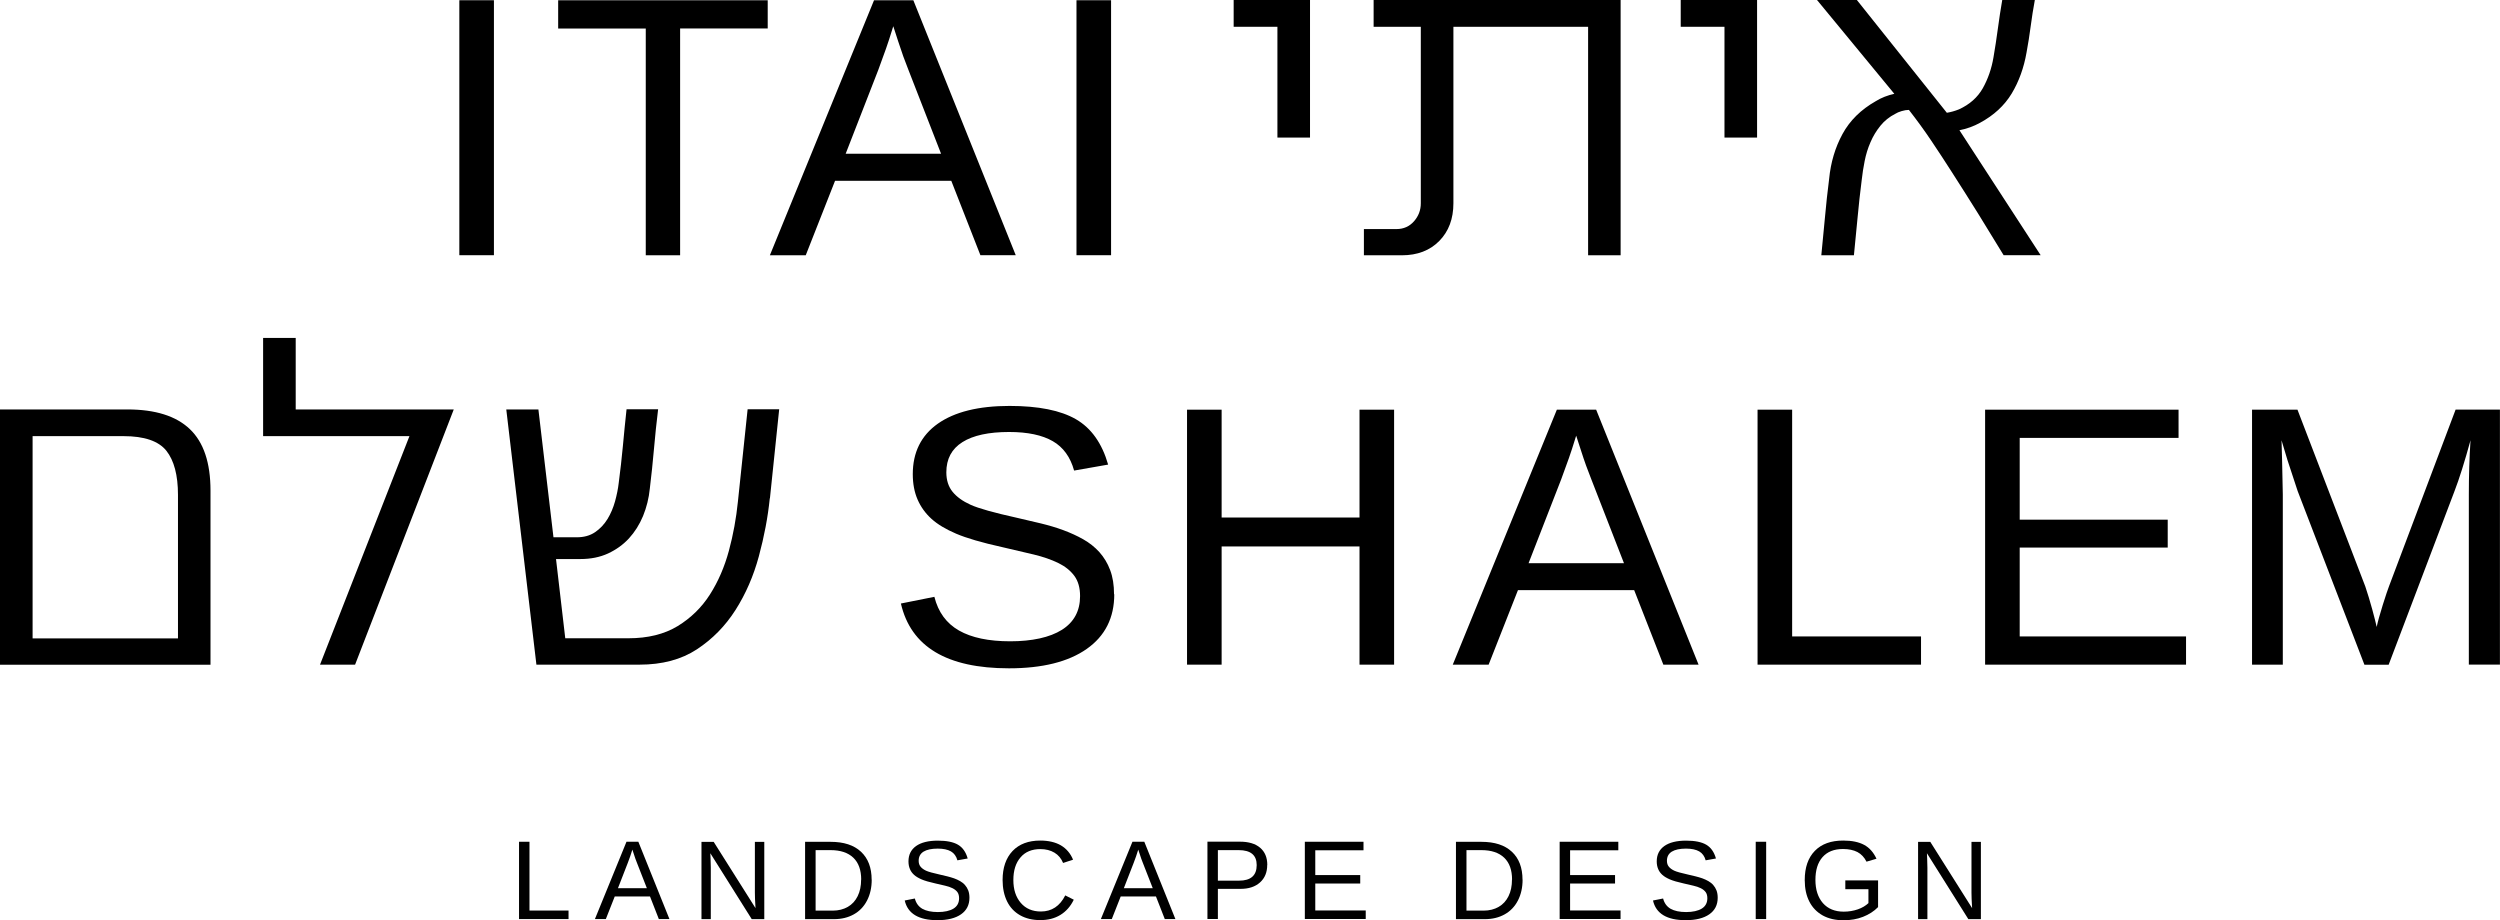 <?xml version="1.0" encoding="UTF-8"?><svg id="Layer_2" xmlns="http://www.w3.org/2000/svg" viewBox="0 0 313.66 115.46"><g id="Layer_1-2"><path d="M57.63,32.03V.03h4.34v31.99h-4.34Z"/><path d="M85.33,3.58v28.45h-4.31V3.58h-10.99V.03h26.29v3.54h-10.99Z"/><path d="M123.01,32.03l-3.66-9.35h-14.58l-3.68,9.35h-4.5L109.66.03h4.93l12.85,31.99h-4.43ZM112.07,3.3l-.2.64c-.38,1.26-.94,2.87-1.68,4.84l-4.09,10.51h11.97l-4.11-10.56c-.42-1.04-.85-2.23-1.27-3.54l-.61-1.88Z"/><path d="M135.06,32.03V.03h4.34v31.99h-4.34Z"/><path d="M160.27,17.26V3.36h-5.49V0h9.58v17.26h-4.09Z"/><path d="M199.25,32.03V3.36h-16.9v22.14c0,1.95-.59,3.53-1.77,4.73-1.18,1.2-2.75,1.8-4.7,1.8h-4.76v-3.29h4.09c.89,0,1.63-.33,2.2-.98.57-.65.85-1.4.85-2.26V3.36h-5.92V0h30.99v32.03h-4.09Z"/><path d="M216.36,17.26V3.36h-5.49V0h9.58v17.26h-4.09Z"/><path d="M251.39,32.03c-1.06-1.75-2.13-3.49-3.2-5.22-1.08-1.73-2.17-3.45-3.26-5.15-.85-1.34-1.73-2.67-2.62-4s-1.83-2.61-2.81-3.87c-.29,0-.59.05-.92.15-.33.1-.59.21-.79.34-.73.37-1.35.86-1.86,1.49-.51.63-.93,1.32-1.25,2.07-.33.75-.57,1.54-.73,2.35-.16.81-.29,1.61-.37,2.38-.2,1.59-.38,3.16-.52,4.73-.14,1.57-.3,3.14-.46,4.73h-4.09c.16-1.59.31-3.18.46-4.79s.31-3.2.52-4.79c.2-2.07.76-3.95,1.68-5.64.92-1.69,2.31-3.06,4.18-4.12.32-.2.69-.39,1.1-.55.41-.16.81-.28,1.22-.37l-9.7-11.77h5l11.29,14.15c.49-.08,1-.22,1.52-.43,1.34-.61,2.34-1.5,2.99-2.65.65-1.16,1.1-2.45,1.34-3.87.2-1.18.39-2.38.55-3.6.16-1.22.35-2.42.55-3.6h4.09c-.2,1.1-.38,2.2-.52,3.29-.14,1.1-.32,2.2-.52,3.29-.33,1.91-.95,3.63-1.86,5.15-.92,1.52-2.25,2.75-4,3.69-.37.2-.77.39-1.22.55-.45.16-.9.29-1.34.37l10.19,15.68h-4.64Z"/><path d="M139.8,74.56c0,2.95-1.15,5.24-3.46,6.86-2.31,1.62-5.56,2.43-9.75,2.43-7.8,0-12.31-2.71-13.56-8.13l4.2-.84c.48,1.92,1.51,3.33,3.09,4.23s3.72,1.35,6.43,1.35,4.96-.48,6.48-1.44c1.52-.96,2.28-2.37,2.28-4.23,0-1.04-.24-1.89-.72-2.54-.48-.65-1.15-1.19-2.01-1.61-.86-.42-1.89-.78-3.09-1.07-1.2-.29-2.52-.6-3.97-.93-2.53-.56-4.45-1.12-5.76-1.68-1.31-.56-2.34-1.18-3.1-1.87-.76-.69-1.34-1.5-1.74-2.42-.4-.92-.6-1.98-.6-3.18,0-2.74,1.05-4.85,3.14-6.33,2.1-1.48,5.1-2.23,9-2.23,3.63,0,6.41.56,8.33,1.67s3.27,3.01,4.04,5.69l-4.27.75c-.47-1.7-1.36-2.93-2.68-3.69-1.32-.76-3.14-1.15-5.47-1.15-2.56,0-4.51.42-5.86,1.27-1.35.85-2.02,2.11-2.02,3.79,0,.98.26,1.8.78,2.44.52.64,1.28,1.19,2.26,1.63.98.45,2.94,1,5.88,1.65.98.23,1.96.46,2.94.69.98.24,1.91.51,2.8.84.89.33,1.73.71,2.51,1.15.78.44,1.46.98,2.03,1.61.57.64,1.03,1.39,1.35,2.25.33.86.49,1.88.49,3.04Z"/><path d="M170.57,83.39v-14.83h-17.3v14.83h-4.34v-31.99h4.34v13.53h17.3v-13.53h4.34v31.99h-4.34Z"/><path d="M208.69,83.39l-3.66-9.35h-14.58l-3.68,9.35h-4.5l13.06-31.99h4.93l12.85,31.99h-4.43ZM197.75,54.67l-.2.64c-.38,1.26-.94,2.87-1.68,4.84l-4.09,10.51h11.97l-4.11-10.56c-.42-1.04-.85-2.22-1.27-3.54l-.61-1.88Z"/><path d="M220.51,83.39v-31.99h4.34v28.45h16.17v3.54h-20.5Z"/><path d="M249.06,83.39v-31.99h24.27v3.54h-19.93v10.26h18.57v3.5h-18.57v11.15h20.87v3.54h-25.2Z"/><path d="M309.75,83.39v-21.34c0-2.36.07-4.63.21-6.81-.74,2.71-1.41,4.83-2,6.36l-8.27,21.8h-3.04l-8.38-21.8-1.27-3.86-.75-2.5.07,2.52.09,4.29v21.34h-3.86v-31.99h5.7l8.51,22.18c.3.89.59,1.85.87,2.87s.46,1.76.56,2.21c.12-.61.38-1.53.76-2.76.39-1.23.65-2.01.78-2.33l8.36-22.18h5.56v31.99h-3.91Z"/><path d="M0,83.39v-32.02h15.98c3.5,0,6.11.82,7.84,2.47s2.59,4.22,2.59,7.72v21.84H0ZM22.33,62.1c0-2.48-.49-4.33-1.46-5.55-.98-1.22-2.77-1.83-5.37-1.83H4.09v25.38h18.24v-18Z"/><path d="M44.54,83.39h-4.39l11.22-28.67h-18.36v-12.32h4.09v8.97h19.83l-12.38,32.02Z"/><path d="M96.58,62.53c-.24,2.36-.7,4.78-1.37,7.26-.67,2.48-1.65,4.73-2.93,6.74-1.28,2.01-2.9,3.66-4.85,4.94-1.95,1.28-4.35,1.92-7.2,1.92h-12.93l-3.78-32.02h4.03l1.89,16.04h2.93c.89,0,1.66-.21,2.29-.64.63-.43,1.15-.98,1.56-1.65s.72-1.41.95-2.23c.22-.81.38-1.59.46-2.32.2-1.54.38-3.08.52-4.61.14-1.52.29-3.06.46-4.61h3.96c-.2,1.67-.38,3.32-.52,4.97-.14,1.65-.32,3.3-.52,4.97-.12,1.22-.41,2.37-.85,3.45-.45,1.08-1.04,2.01-1.77,2.81-.73.79-1.61,1.42-2.62,1.89-1.02.47-2.18.7-3.48.7h-3.05l1.16,9.94h7.93c2.44,0,4.49-.51,6.16-1.52,1.67-1.02,3.02-2.34,4.06-3.97,1.04-1.63,1.83-3.46,2.38-5.49.55-2.03.92-4.09,1.13-6.16l1.22-11.59h3.96l-1.16,11.16Z"/><path d="M65.12,115.31v-9.7h1.31v8.63h4.9v1.07h-6.22Z"/><path d="M82.66,115.31l-1.11-2.84h-4.42l-1.12,2.84h-1.37l3.96-9.7h1.49l3.9,9.7h-1.34,0ZM79.34,106.59l-.06.19c-.11.38-.28.87-.51,1.47l-1.24,3.19h3.63l-1.25-3.2c-.13-.32-.26-.68-.38-1.07l-.19-.57h0Z"/><path d="M94.31,115.31l-5.19-8.26.03.67.03,1.15v6.45h-1.17v-9.7h1.53l5.25,8.32c-.06-.9-.08-1.55-.08-1.96v-6.36h1.18v9.7h-1.59,0Z"/><path d="M109.37,110.36c0,1-.2,1.88-.59,2.63-.39.75-.94,1.33-1.66,1.73-.72.4-1.54.6-2.48.6h-3.63v-9.7h3.21c1.64,0,2.91.41,3.8,1.24s1.34,2,1.34,3.51ZM108.05,110.36c0-1.2-.33-2.12-.99-2.75-.66-.63-1.61-.95-2.86-.95h-1.87v7.59h2.16c.71,0,1.34-.16,1.88-.47.54-.31.95-.76,1.24-1.35.29-.59.43-1.28.43-2.08h0Z"/><path d="M121.63,112.63c0,.9-.35,1.59-1.05,2.08-.7.49-1.69.74-2.96.74-2.36,0-3.73-.82-4.11-2.47l1.27-.25c.15.58.46,1.01.94,1.29.48.27,1.13.41,1.95.41s1.51-.15,1.97-.44.69-.72.69-1.29c0-.32-.07-.58-.21-.77-.15-.2-.35-.36-.61-.49s-.58-.24-.94-.32c-.36-.09-.76-.18-1.21-.28-.77-.17-1.35-.34-1.74-.51-.39-.17-.71-.36-.94-.57s-.41-.45-.52-.73c-.12-.28-.18-.6-.18-.96,0-.83.32-1.47.95-1.92s1.55-.68,2.73-.68c1.1,0,1.95.17,2.53.51.58.34.99.91,1.22,1.73l-1.29.23c-.14-.51-.41-.89-.81-1.12-.4-.23-.95-.35-1.66-.35-.78,0-1.37.13-1.78.38-.41.26-.61.64-.61,1.15,0,.3.08.55.24.74.16.2.39.36.68.5.3.14.89.3,1.78.5.3.07.6.14.89.21s.58.16.85.25c.27.1.52.21.76.35.24.14.44.29.61.49.17.19.31.42.41.68.1.26.15.57.15.93h0Z"/><path d="M130.54,106.53c-1.07,0-1.91.34-2.5,1.04-.6.69-.9,1.64-.9,2.84s.31,2.14.93,2.87c.62.72,1.46,1.08,2.52,1.08,1.36,0,2.38-.67,3.06-2.02l1.07.54c-.4.83-.96,1.47-1.68,1.91s-1.56.65-2.52.65-1.82-.2-2.54-.61c-.72-.41-1.26-.99-1.63-1.74-.37-.76-.56-1.65-.56-2.68,0-1.55.42-2.76,1.25-3.64.83-.87,1.99-1.31,3.47-1.31,1.03,0,1.9.2,2.59.6.69.41,1.2,1,1.53,1.8l-1.25.41c-.23-.56-.59-1-1.08-1.29-.5-.3-1.09-.45-1.77-.45h0Z"/><path d="M146.14,115.31l-1.11-2.84h-4.42l-1.12,2.84h-1.37l3.96-9.7h1.49l3.9,9.7h-1.34,0ZM142.81,106.59l-.06.19c-.11.38-.28.87-.51,1.47l-1.24,3.19h3.63l-1.25-3.2c-.13-.32-.26-.68-.38-1.07l-.19-.57h0Z"/><path d="M158.99,108.52c0,.92-.3,1.65-.9,2.19s-1.41.81-2.44.81h-2.85v3.78h-1.31v-9.7h4.08c1.09,0,1.93.25,2.53.76.6.51.9,1.23.9,2.15h0ZM157.67,108.54c0-1.25-.75-1.88-2.26-1.88h-2.61v3.83h2.66c1.47,0,2.21-.65,2.21-1.95h0Z"/><path d="M163.71,115.31v-9.7h7.36v1.07h-6.05v3.11h5.64v1.06h-5.64v3.38h6.33v1.07h-7.64Z"/><path d="M191.03,110.36c0,1-.2,1.88-.59,2.63-.39.75-.94,1.33-1.66,1.73-.72.4-1.54.6-2.48.6h-3.63v-9.7h3.21c1.64,0,2.91.41,3.8,1.24.89.82,1.34,2,1.34,3.51h0ZM189.71,110.36c0-1.2-.33-2.12-.99-2.75-.66-.63-1.61-.95-2.86-.95h-1.87v7.59h2.16c.71,0,1.34-.16,1.88-.47s.95-.76,1.24-1.35.43-1.28.43-2.08h0Z"/><path d="M195.68,115.31v-9.7h7.36v1.07h-6.05v3.11h5.64v1.06h-5.64v3.38h6.33v1.07h-7.64Z"/><path d="M215.51,112.63c0,.9-.35,1.59-1.05,2.08s-1.69.74-2.96.74c-2.36,0-3.73-.82-4.11-2.47l1.27-.25c.15.58.46,1.01.94,1.29.48.27,1.13.41,1.95.41s1.51-.15,1.97-.44.69-.72.69-1.29c0-.32-.07-.58-.21-.77-.15-.2-.35-.36-.61-.49s-.58-.24-.94-.32c-.36-.09-.76-.18-1.21-.28-.77-.17-1.35-.34-1.74-.51-.39-.17-.71-.36-.94-.57s-.41-.45-.52-.73c-.12-.28-.18-.6-.18-.96,0-.83.32-1.47.95-1.92s1.55-.68,2.73-.68c1.1,0,1.95.17,2.53.51.58.34.99.91,1.22,1.73l-1.29.23c-.14-.51-.41-.89-.81-1.12-.4-.23-.95-.35-1.66-.35-.78,0-1.37.13-1.78.38-.41.26-.61.64-.61,1.15,0,.3.08.55.24.74.16.2.39.36.68.5.3.14.89.3,1.78.5.3.07.6.14.89.21s.58.16.85.25c.27.1.52.21.76.35.24.14.44.29.61.49.17.19.31.42.41.68.1.26.15.57.15.93h0Z"/><path d="M220.28,115.31v-9.7h1.31v9.7h-1.31Z"/><path d="M226.43,110.41c0-1.57.42-2.79,1.27-3.66s2.03-1.29,3.56-1.29c1.07,0,1.95.18,2.62.54.67.36,1.18.94,1.55,1.74l-1.25.37c-.28-.55-.65-.95-1.14-1.21-.49-.25-1.09-.38-1.81-.38-1.12,0-1.97.34-2.57,1.02s-.89,1.63-.89,2.86.32,2.19.94,2.91c.63.71,1.5,1.07,2.61,1.07.63,0,1.22-.1,1.77-.29s.99-.46,1.33-.78v-1.75h-2.9v-1.1h4.11v3.35c-.51.52-1.15.93-1.89,1.22-.74.29-1.56.43-2.43.43-1.02,0-1.89-.2-2.62-.6-.73-.41-1.3-.99-1.68-1.74-.39-.76-.58-1.65-.58-2.68l-.02-.02Z"/><path d="M246.95,115.31l-5.19-8.26.03.67.03,1.15v6.45h-1.17v-9.7h1.53l5.25,8.32c-.06-.9-.08-1.55-.08-1.96v-6.36h1.18v9.7h-1.59,0Z"/></g></svg>